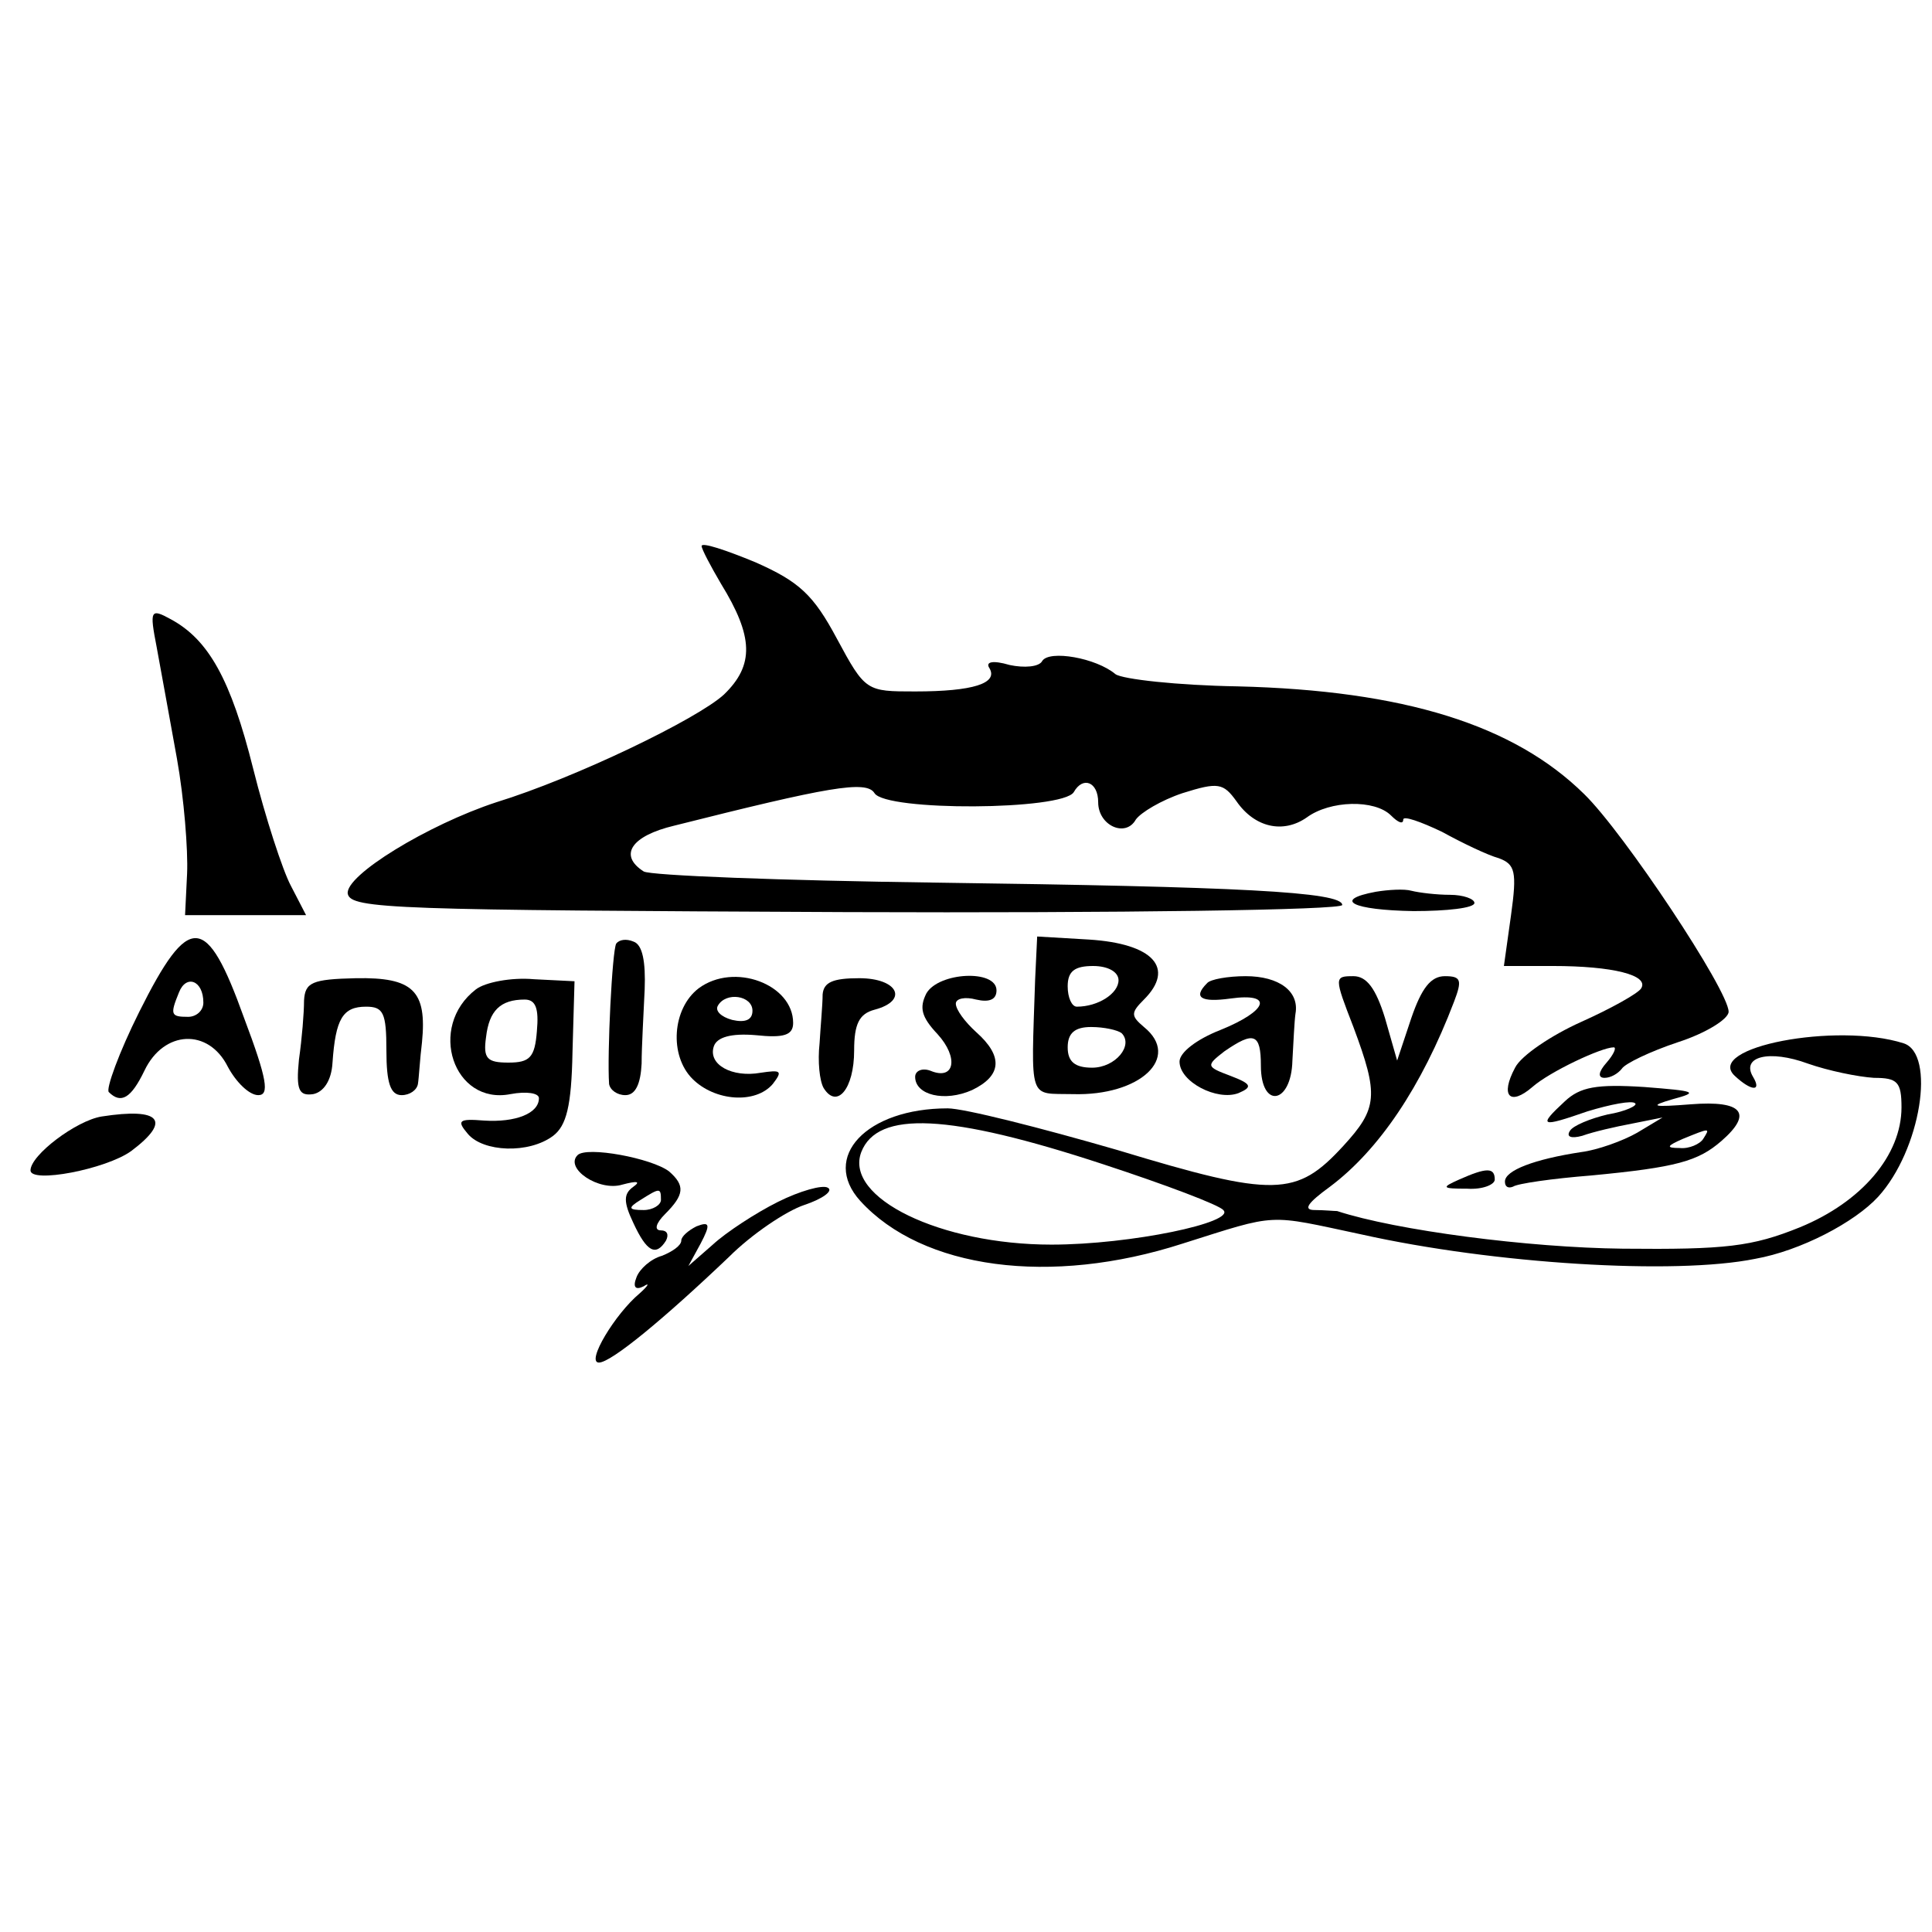 <?xml version="1.0" standalone="no"?>
<!DOCTYPE svg PUBLIC "-//W3C//DTD SVG 20010904//EN"
 "http://www.w3.org/TR/2001/REC-SVG-20010904/DTD/svg10.dtd">
<svg version="1.0" xmlns="http://www.w3.org/2000/svg"
 width="190pt" height="190pt" viewBox="0 0 190 190"
 preserveAspectRatio="xMidYMid meet">
<g transform="translate(0,190) scale(0.1,-0.1)"
fill="#000000" stroke="none">
<path d="M690 1363 c0 -3 9 -20 19 -37 32 -52 33 -80 3 -109 -26 -24 -146 -82
-224 -106 -67 -22 -149 -72 -146 -90 3 -15 47 -16 491 -18 268 -1 487 2 487 7
0 13 -102 18 -400 22 -151 2 -281 7 -287 11 -25 16 -12 35 30 45 151 38 189
45 197 32 11 -18 185 -17 196 1 9 16 24 10 24 -10 0 -23 27 -35 37 -17 5 7 25
19 46 26 35 11 40 10 53 -8 18 -26 46 -32 69 -16 23 17 67 18 83 2 7 -7 12 -9
12 -4 0 4 17 -2 38 -12 20 -11 45 -23 56 -26 16 -6 18 -13 12 -56 l-7 -50 48
0 c59 0 95 -9 87 -22 -3 -5 -30 -20 -59 -33 -29 -13 -59 -33 -65 -45 -15 -28
-5 -38 17 -19 17 15 68 39 80 39 3 0 0 -7 -7 -15 -8 -9 -9 -15 -2 -15 6 0 13
4 17 9 3 5 28 17 55 26 28 9 50 23 50 30 0 21 -103 176 -142 214 -69 68 -177
102 -341 106 -59 1 -113 7 -120 12 -19 16 -65 24 -72 13 -3 -6 -18 -7 -32 -4
-17 5 -24 3 -20 -3 9 -15 -16 -23 -73 -23 -48 0 -49 0 -77 52 -23 43 -37 56
-80 75 -29 12 -53 20 -53 16z"/>
<path d="M154 1264 c4 -22 13 -71 20 -110 7 -39 11 -90 10 -113 l-2 -41 59 0
60 0 -15 29 c-8 15 -25 67 -37 115 -22 88 -44 127 -81 147 -20 11 -21 9 -14
-27z"/>
<path d="M1353 1023 c-43 -8 -23 -18 37 -19 33 0 60 3 60 8 0 4 -11 8 -24 8
-13 0 -30 2 -38 4 -7 2 -23 1 -35 -1z"/>
<path d="M137 905 c-20 -40 -33 -76 -30 -79 12 -12 22 -6 35 21 19 40 63 42
82 4 8 -15 21 -28 30 -28 11 0 9 15 -14 76 -37 103 -54 104 -103 6z m63 9 c0
-8 -7 -14 -15 -14 -17 0 -18 2 -9 24 7 18 24 12 24 -10z"/>
<path d="M606 972 c-4 -7 -9 -109 -7 -138 1 -6 8 -11 16 -11 10 0 15 11 16 31
0 17 2 50 3 73 1 27 -2 44 -11 47 -7 3 -14 2 -17 -2z"/>
<path d="M1018 937 c-4 -122 -7 -112 37 -113 66 -2 107 36 70 66 -13 11 -13
14 0 27 31 31 9 55 -54 59 l-51 3 -2 -42z m82 -1 c0 -13 -20 -26 -41 -26 -5 0
-9 9 -9 20 0 15 7 20 25 20 15 0 25 -6 25 -14z m3 -52 c12 -12 -6 -34 -29 -34
-17 0 -24 6 -24 20 0 14 7 20 23 20 13 0 26 -3 30 -6z"/>
<path d="M299 916 c0 -12 -2 -37 -5 -58 -3 -30 0 -36 14 -34 10 2 18 13 19 31
3 43 10 55 33 55 17 0 20 -6 20 -43 0 -32 4 -44 15 -44 8 0 15 5 16 11 1 6 2
25 4 41 5 51 -9 64 -65 63 -43 -1 -50 -4 -51 -22z"/>
<path d="M468 927 c-48 -37 -22 -114 34 -103 16 3 28 1 28 -4 0 -15 -23 -24
-54 -22 -25 2 -27 0 -16 -13 15 -18 60 -20 84 -2 13 10 18 29 19 82 l2 70 -40
2 c-22 2 -48 -3 -57 -10z m60 -41 c-2 -26 -7 -31 -28 -31 -21 0 -25 4 -22 25
3 26 14 37 38 37 11 0 14 -9 12 -31z"/>
<path d="M687 928 c-26 -20 -29 -66 -6 -89 22 -22 62 -25 79 -5 10 13 8 14
-12 11 -28 -5 -52 8 -46 26 3 9 17 13 41 11 28 -3 37 0 37 12 0 38 -58 60 -93
34z m53 -22 c0 -9 -7 -12 -20 -9 -11 3 -17 9 -14 14 8 14 34 10 34 -5z"/>
<path d="M809 922 c0 -10 -2 -31 -3 -48 -2 -18 0 -37 4 -44 13 -21 30 -1 30
37 0 26 5 36 20 40 34 9 23 31 -15 31 -26 0 -35 -4 -36 -16z"/>
<path d="M911 923 c-7 -14 -5 -23 11 -40 21 -23 17 -46 -7 -36 -8 3 -15 0 -15
-6 0 -18 29 -25 56 -13 29 14 31 33 4 57 -11 10 -20 22 -20 28 0 5 9 7 20 4
13 -3 20 0 20 9 0 21 -57 18 -69 -3z"/>
<path d="M1187 933 c-14 -14 -6 -19 23 -15 43 6 37 -12 -10 -31 -23 -9 -40
-22 -40 -31 0 -20 37 -39 58 -31 14 6 13 9 -8 17 -24 9 -24 10 -6 24 29 20 36
18 36 -14 0 -43 30 -38 31 5 1 18 2 39 3 46 4 22 -16 37 -49 37 -17 0 -35 -3
-38 -7z"/>
<path d="M1331 890 c25 -67 24 -80 -10 -117 -46 -50 -67 -51 -222 -4 -76 22
-151 41 -167 41 -80 0 -125 -48 -86 -91 61 -67 187 -84 317 -42 95 30 82 29
176 9 130 -29 308 -40 387 -24 45 8 98 36 121 61 42 46 57 141 25 151 -66 21
-196 -4 -166 -32 16 -15 27 -16 18 -1 -12 20 16 27 54 13 20 -7 49 -13 65 -14
23 0 27 -4 27 -29 0 -47 -39 -93 -100 -118 -47 -19 -73 -22 -174 -21 -93 1
-223 18 -281 37 -3 0 -13 1 -22 1 -12 0 -7 7 15 23 48 36 90 98 122 182 8 21
7 25 -9 25 -14 0 -23 -12 -33 -41 l-14 -42 -12 42 c-9 29 -18 41 -31 41 -19 0
-19 -1 0 -50z m-246 -135 c61 -20 114 -40 118 -45 13 -12 -91 -34 -169 -34
-109 0 -204 46 -187 91 16 41 86 38 238 -12z"/>
<path d="M1539 817 c-27 -25 -24 -26 22 -10 23 7 44 11 47 8 3 -2 -9 -8 -27
-11 -17 -4 -34 -11 -37 -16 -4 -6 1 -8 12 -5 11 4 33 9 49 12 l30 6 -25 -15
c-14 -8 -39 -17 -55 -19 -46 -7 -75 -18 -75 -29 0 -5 3 -7 8 -5 4 3 39 8 77
11 84 8 105 14 128 34 31 27 21 40 -30 36 -38 -3 -42 -2 -18 5 26 7 23 8 -28
12 -47 3 -63 0 -78 -14z m136 -37 c-3 -5 -14 -10 -23 -9 -14 0 -13 2 3 9 27
11 27 11 20 0z"/>
<path d="M100 802 c-25 -4 -70 -38 -70 -53 0 -13 74 1 99 19 40 30 29 43 -29
34z"/>
<path d="M568 764 c-13 -13 21 -36 44 -29 15 4 18 3 11 -2 -10 -7 -10 -15 0
-36 13 -28 22 -33 32 -17 3 6 1 10 -5 10 -7 0 -5 7 4 16 19 19 20 28 4 42 -17
13 -81 25 -90 16z m82 -44 c0 -5 -8 -10 -17 -10 -15 0 -16 2 -3 10 19 12 20
12 20 0z"/>
<path d="M1435 740 c-18 -8 -17 -9 8 -9 15 -1 27 4 27 9 0 12 -8 12 -35 0z"/>
<path d="M765 718 c-22 -11 -51 -30 -64 -42 l-24 -21 12 22 c10 19 9 22 -4 17
-8 -4 -15 -10 -15 -14 0 -5 -9 -11 -19 -15 -11 -3 -22 -13 -25 -21 -4 -10 -1
-13 7 -9 6 4 5 1 -4 -7 -24 -20 -53 -68 -40 -68 12 0 64 43 128 104 22 22 56
45 74 51 18 6 29 14 23 17 -5 3 -27 -3 -49 -14z"/>
</g>
</svg>
